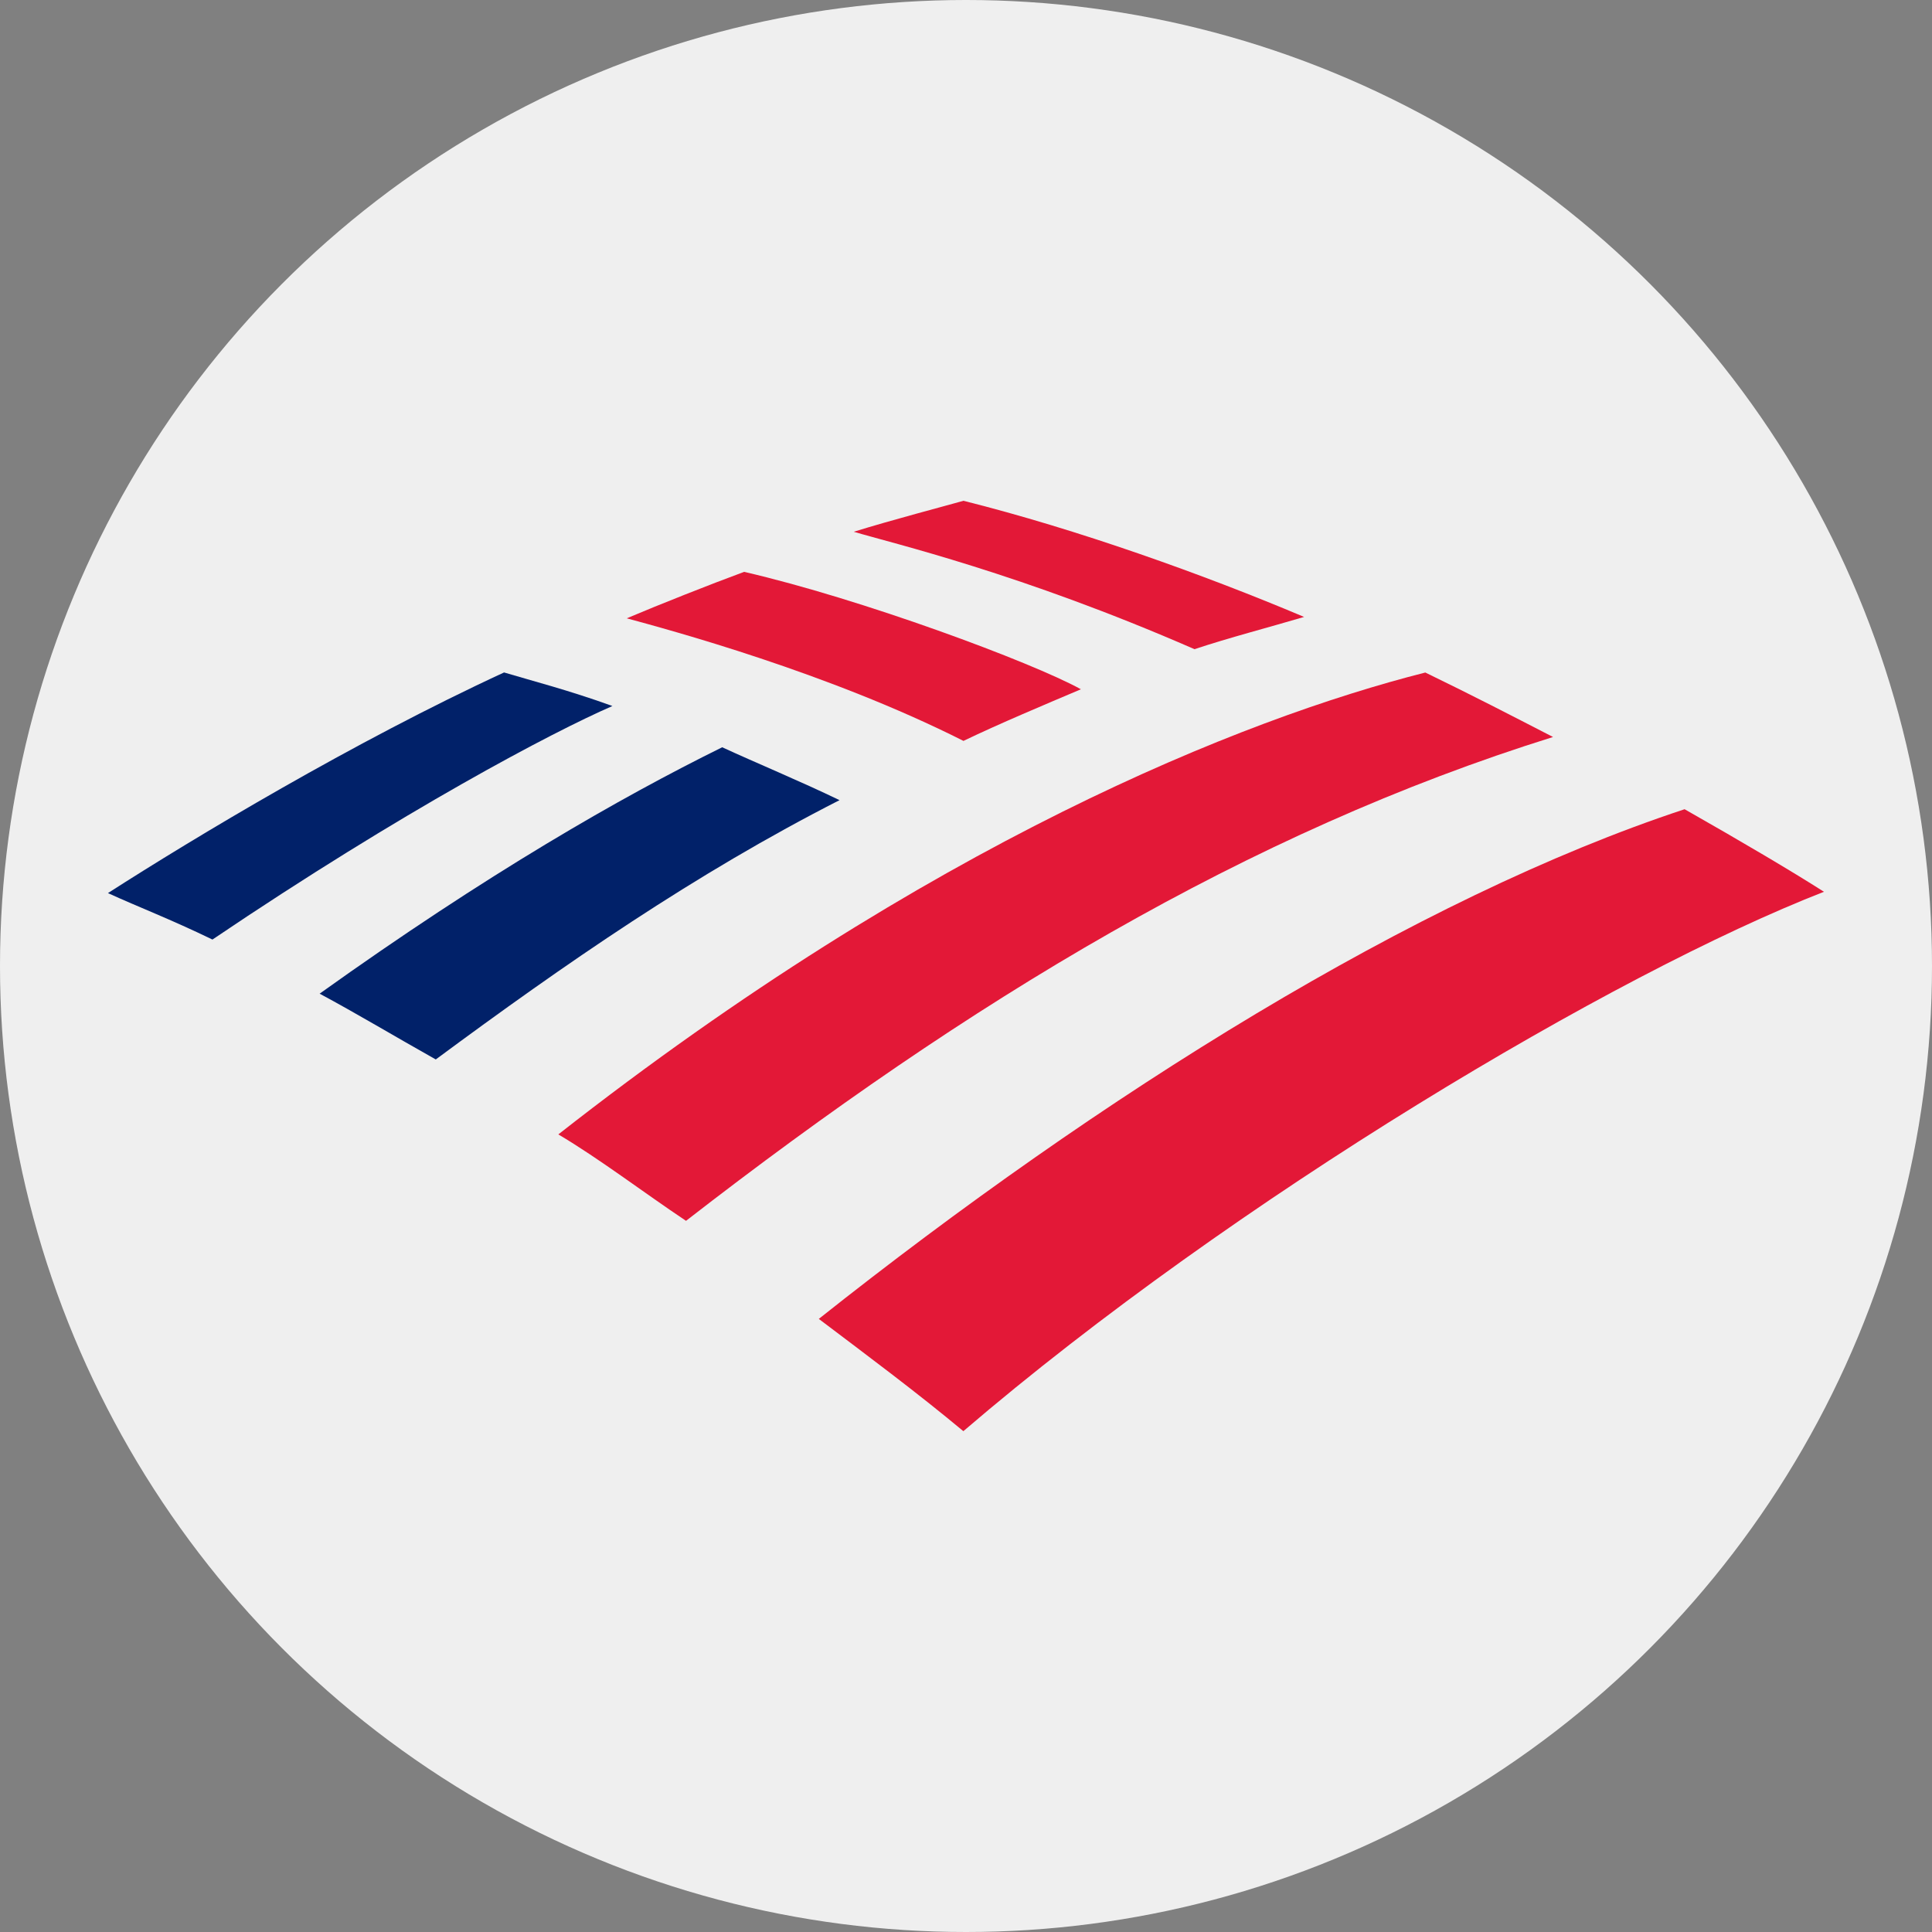 <?xml version="1.0" encoding="UTF-8"?>
<svg id="Layer_2" data-name="Layer 2" xmlns="http://www.w3.org/2000/svg" viewBox="0 0 252 252">
  <rect x="0" y="0" width="252" height="252" fill="#808080" stroke="none"/>
  <defs>
    <style>
      .cls-1 {
        fill: #e31837;
      }

      .cls-1, .cls-2, .cls-3 {
        stroke-width: 0px;
      }

      .cls-2 {
        fill: #efefef;
      }

      .cls-3 {
        fill: #012169;
      }
    </style>
  </defs>
  <g id="Layer_1-2" data-name="Layer 1">
    <circle class="cls-2" cx="126" cy="126" r="126"/>
    <g>
      <path class="cls-1" d="m125.66,186.67c35.34-30.29,84.99-59.74,112.25-70.35-4.21-2.69-10.77-6.56-18.18-10.77-35.17,11.61-76.24,37.36-112.93,66.48,6.23,4.71,12.79,9.59,18.85,14.64h0Z"/>
      <path class="cls-3" d="m109.51,104.37c-5.22-2.52-10.94-4.88-15.31-6.9-13.3,6.56-30.63,16.49-52.51,32.14,4.71,2.52,9.76,5.55,15.15,8.58,16.83-12.45,33.83-24.23,52.68-33.83Z"/>
      <path class="cls-1" d="m140.98,89.9c-6.4-3.53-28.61-11.78-43.92-15.31-4.54,1.68-10.94,4.21-15.31,6.06,5.55,1.51,26.25,7.07,43.92,15.99,4.54-2.19,10.94-4.88,15.31-6.73Z"/>
      <path class="cls-3" d="m65.75,87.71c-19.69,9.09-40.39,21.54-51.67,28.78,4.04,1.85,8.08,3.37,13.63,6.06,24.91-16.83,44.43-27.1,52.17-30.46-5.55-2.02-10.77-3.37-14.14-4.38h0Z"/>
      <path class="cls-1" d="m155.79,84.68c4.54-1.51,9.76-2.86,14.31-4.21-13.13-5.55-29.62-11.44-44.43-15.15-2.36.67-9.42,2.52-14.31,4.04,5.05,1.51,21.71,5.39,44.43,15.31Zm-82.97,63.28c5.39,3.2,11.11,7.57,16.66,11.28,36.86-28.61,73.21-50.66,113.09-63.11-5.55-2.86-10.43-5.39-16.66-8.41-23.9,6.06-64.79,22.38-113.09,60.25Z"/>
    </g>
  </g>
</svg>